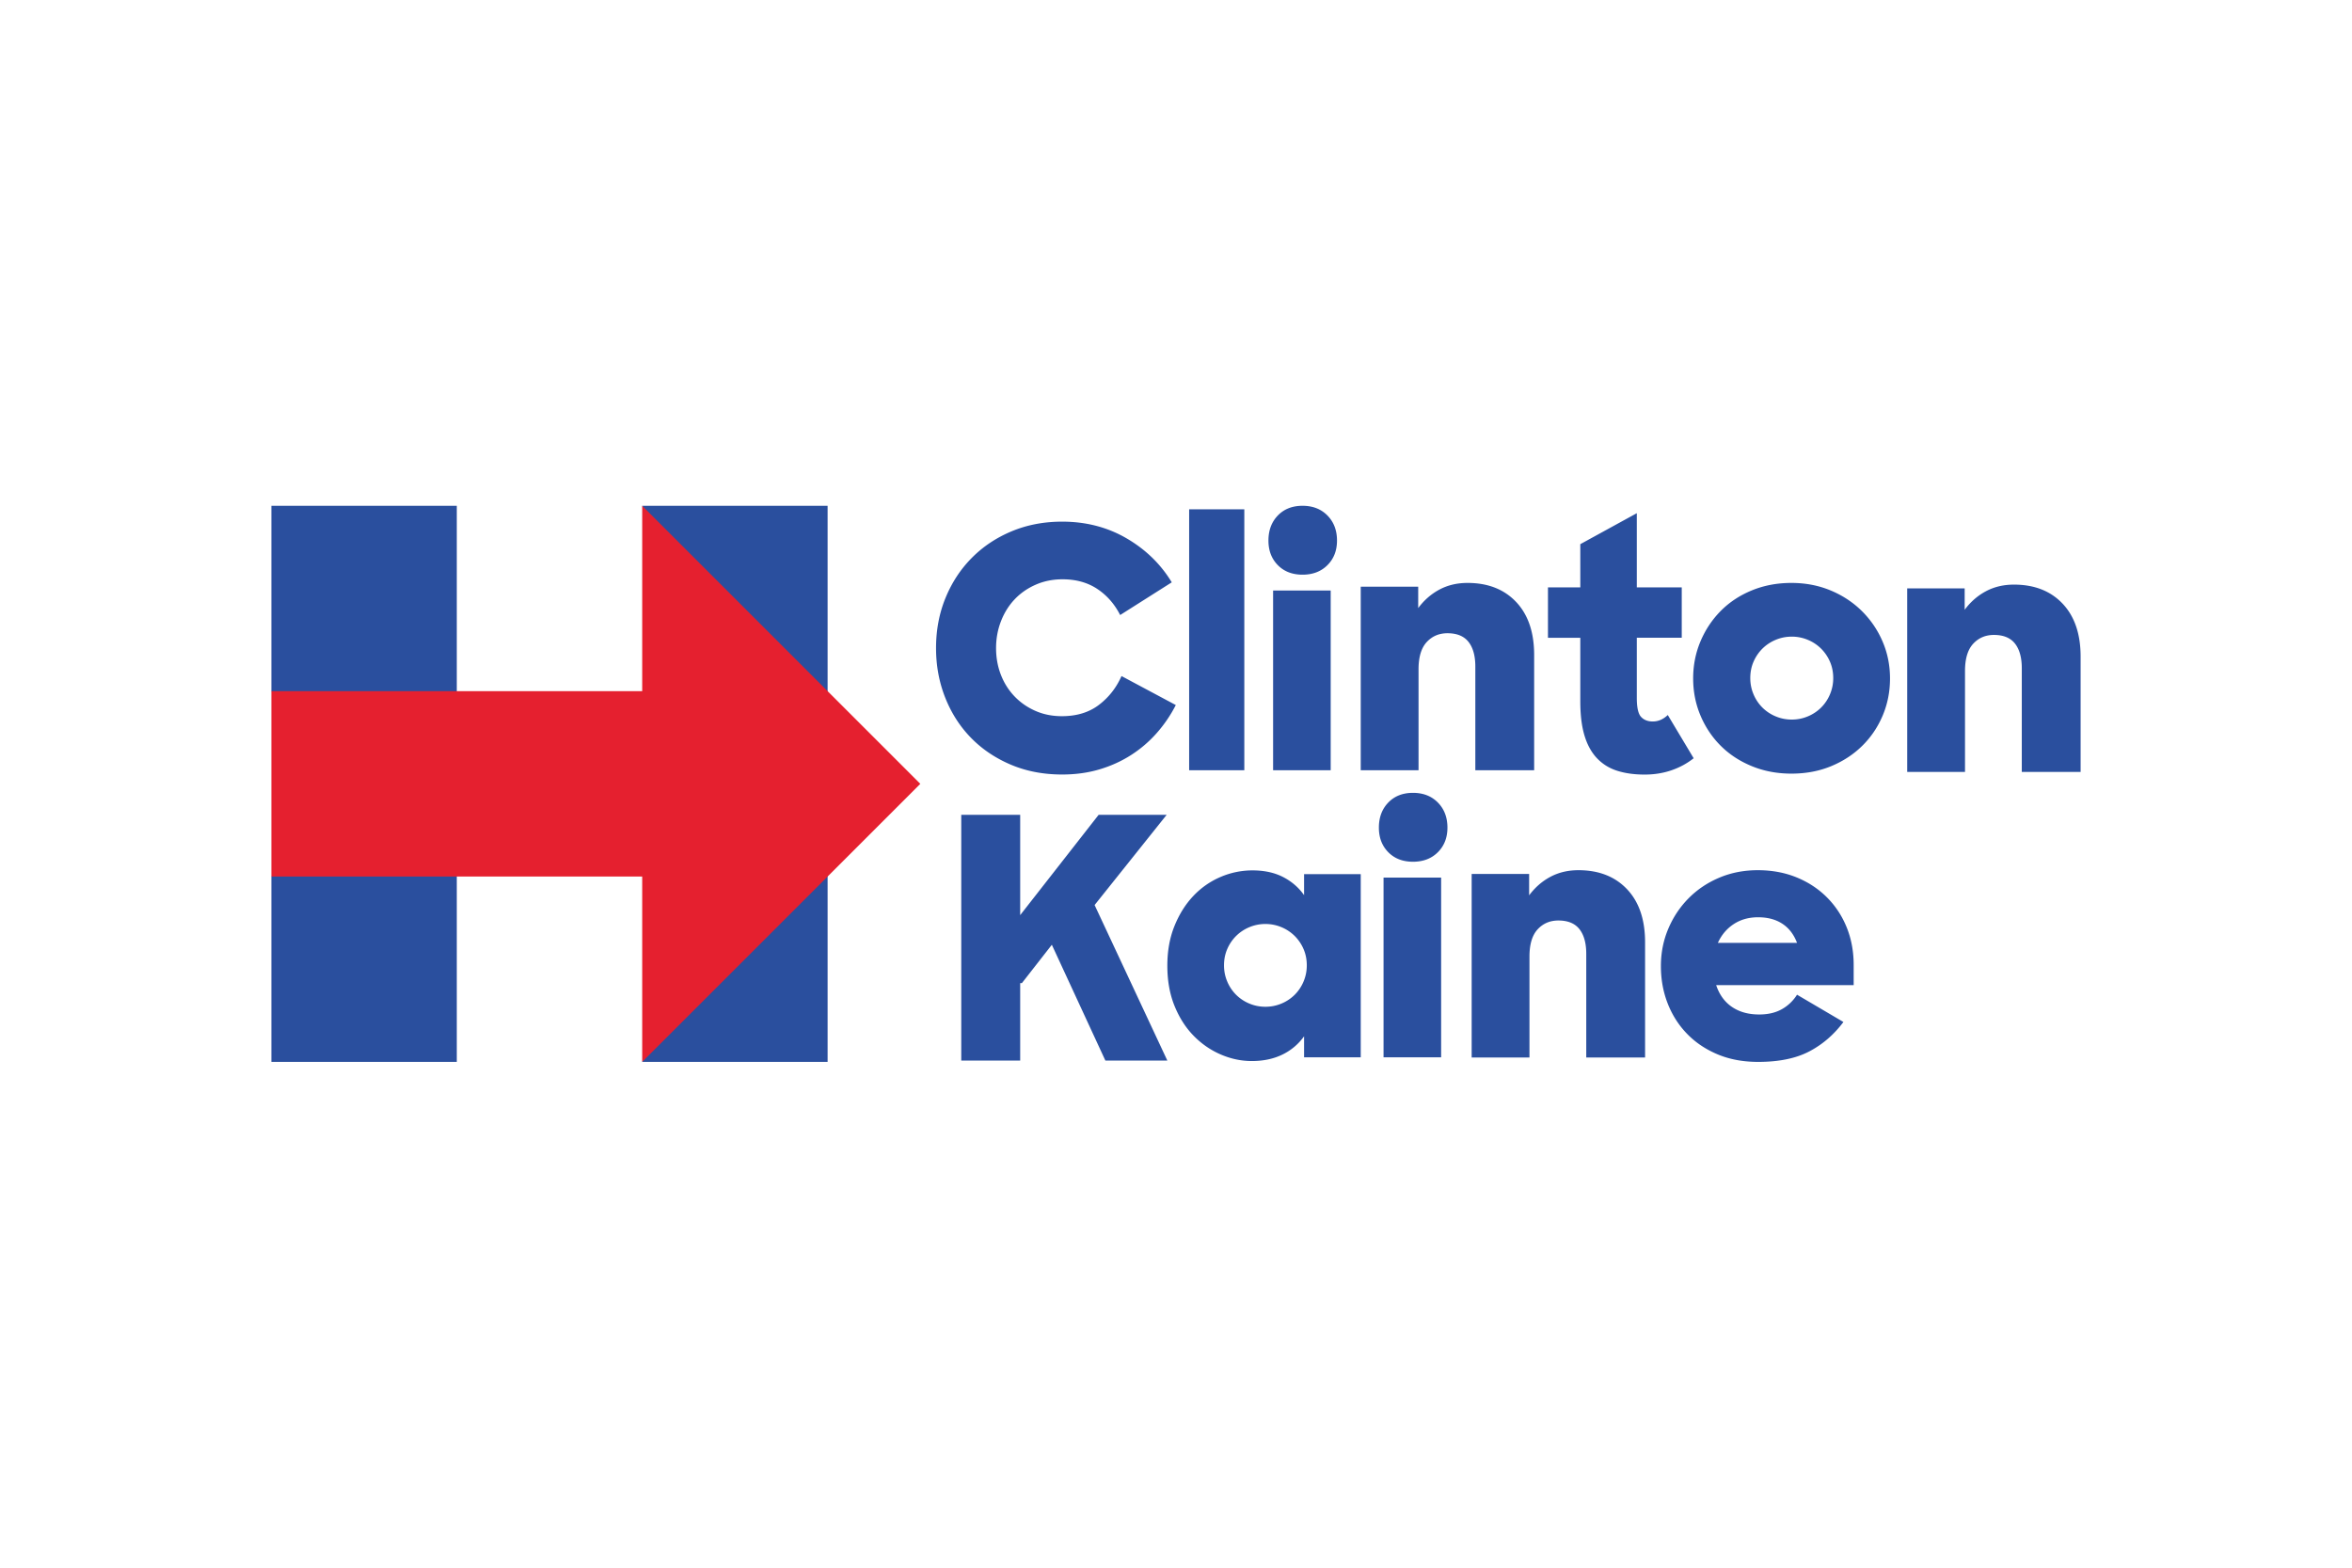 <svg xmlns="http://www.w3.org/2000/svg" height="800" width="1200" viewBox="-77.137 -39.524 668.517 237.143"><path d="M105.397 0h52.698v158.095h-52.698l52.698-79.047zM0 52.698V0h52.698v158.095H0v-52.698l24.097-28.048" fill="#2A4F9E"/><path d="M0 52.698h105.397V0l79.047 79.048-79.047 79.047v-52.698H0z" fill="#E5202F"/><path d="M224.765 76.394c-5.368 0-10.256-.944-14.665-2.828-4.409-1.884-8.18-4.44-11.31-7.668-3.132-3.226-5.559-7.028-7.285-11.406-1.725-4.376-2.588-9.058-2.588-14.042 0-5.11.894-9.856 2.684-14.234 1.788-4.376 4.28-8.179 7.476-11.406 3.194-3.226 6.98-5.75 11.358-7.572 4.376-1.82 9.153-2.732 14.329-2.732 6.772 0 12.875 1.582 18.307 4.744 5.43 3.163 9.712 7.332 12.844 12.508l-14.665 9.297c-1.598-3.13-3.771-5.607-6.518-7.428-2.748-1.82-6.038-2.732-9.872-2.732-2.748 0-5.288.512-7.62 1.534-2.333 1.023-4.33 2.413-5.991 4.17-1.662 1.757-2.956 3.833-3.882 6.23-.927 2.395-1.39 4.935-1.39 7.62 0 2.683.446 5.191 1.342 7.523.894 2.333 2.172 4.378 3.834 6.134 1.661 1.758 3.642 3.148 5.943 4.17 2.3 1.022 4.824 1.533 7.572 1.533 4.217 0 7.731-1.069 10.543-3.21 2.811-2.14 4.951-4.873 6.422-8.196l15.432 8.243a38.464 38.464 0 01-5.415 7.955 34.552 34.552 0 01-7.332 6.278c-2.748 1.758-5.751 3.115-9.01 4.074-3.259.962-6.774 1.441-10.543 1.441zm36.094-75.392h15.681v74.181h-15.681zm22.537 8.888c0-2.91.888-5.285 2.666-7.127C287.839.921 290.183 0 293.091 0c2.909 0 5.267.921 7.078 2.763 1.809 1.842 2.715 4.218 2.715 7.126 0 2.845-.906 5.172-2.715 6.981-1.81 1.81-4.169 2.715-7.078 2.715-2.909 0-5.252-.904-7.029-2.715-1.778-1.809-2.666-4.136-2.666-6.98zm1.325 14.2h16.369v51.093h-16.369zm30.067 67.406c0-2.909.888-5.284 2.666-7.126 1.777-1.842 4.121-2.763 7.029-2.763 2.908 0 5.267.921 7.078 2.763 1.809 1.842 2.715 4.218 2.715 7.126 0 2.845-.906 5.172-2.715 6.981-1.81 1.81-4.169 2.715-7.078 2.715-2.909 0-5.252-.904-7.029-2.715-1.778-1.809-2.666-4.136-2.666-6.98zm1.324 14.2h16.369v51.093h-16.369zm-6.482-82.703h16.334v6.09c1.675-2.256 3.688-4.012 6.041-5.268 2.351-1.256 5.009-1.885 7.973-1.885 5.799 0 10.405 1.805 13.821 5.412 3.414 3.61 5.122 8.635 5.122 15.077v32.764h-16.72V45.705c0-3.028-.645-5.364-1.933-7.007-1.29-1.643-3.286-2.465-5.992-2.465-2.384 0-4.349.838-5.896 2.513-1.546 1.676-2.32 4.252-2.32 7.732v28.705h-16.43zm31.529 81.667h16.334v6.09c1.675-2.256 3.688-4.012 6.041-5.268 2.351-1.256 5.009-1.885 7.973-1.885 5.799 0 10.405 1.805 13.821 5.412 3.414 3.61 5.122 8.635 5.122 15.077v32.764h-16.72v-29.478c0-3.028-.645-5.364-1.933-7.007-1.29-1.643-3.286-2.465-5.992-2.465-2.385 0-4.349.838-5.896 2.513-1.546 1.676-2.32 4.252-2.32 7.732v28.705h-16.43zm123.794-81.187h16.334v6.09c1.675-2.256 3.688-4.012 6.041-5.268 2.351-1.256 5.009-1.885 7.973-1.885 5.799 0 10.405 1.805 13.821 5.412 3.414 3.61 5.122 8.635 5.122 15.077v32.764h-16.72V46.185c0-3.028-.645-5.364-1.933-7.007-1.29-1.643-3.286-2.465-5.992-2.465-2.385 0-4.349.838-5.896 2.513-1.546 1.676-2.32 4.252-2.32 7.732v28.705h-16.43zM362.846 23.2h9.192V10.91L388.1 2.105v21.093h12.772v14.32H388.1v17.126c0 2.71.402 4.5 1.21 5.37.806.871 1.919 1.306 3.338 1.306 1.548 0 2.966-.612 4.257-1.838l7.354 12.288c-1.872 1.485-3.984 2.63-6.338 3.435-2.355.806-4.886 1.21-7.595 1.21-2.903 0-5.484-.355-7.741-1.064-2.259-.709-4.177-1.887-5.757-3.532-1.581-1.645-2.774-3.789-3.58-6.435-.807-2.644-1.21-5.902-1.21-9.772V37.52h-9.192zm69.198 52.943c-4.059 0-7.812-.71-11.258-2.126-3.447-1.416-6.395-3.349-8.842-5.798-2.449-2.448-4.365-5.315-5.75-8.6-1.386-3.287-2.078-6.797-2.078-10.534 0-3.736.691-7.248 2.078-10.533 1.385-3.286 3.301-6.168 5.75-8.649 2.448-2.479 5.395-4.429 8.842-5.847 3.446-1.416 7.199-2.126 11.258-2.126 3.994 0 7.698.71 11.113 2.126 3.414 1.418 6.378 3.367 8.89 5.847a27.158 27.158 0 015.895 8.65c1.416 3.285 2.126 6.797 2.126 10.532 0 3.737-.693 7.248-2.078 10.533-1.386 3.286-3.319 6.153-5.798 8.601-2.481 2.45-5.428 4.382-8.842 5.798-3.415 1.416-7.184 2.126-11.306 2.126zm-11.693-27.155c0 1.611.305 3.141.918 4.59a11.718 11.718 0 002.512 3.77 11.685 11.685 0 003.769 2.511c1.449.613 2.979.918 4.59.918 1.61 0 3.141-.305 4.59-.918a11.718 11.718 0 003.769-2.512 11.701 11.701 0 002.512-3.769 11.68 11.68 0 00.918-4.59c0-1.675-.306-3.22-.918-4.639a11.868 11.868 0 00-2.512-3.72 11.701 11.701 0 00-3.769-2.512 11.687 11.687 0 00-4.59-.918c-1.611 0-3.141.307-4.59.918a11.745 11.745 0 00-3.769 2.512 11.845 11.845 0 00-2.512 3.72c-.613 1.418-.918 2.964-.918 4.64zm-198.52 75.808l-8.518 10.911h-.479v22.014h-16.75v-69.87h16.75v28.522l22.301-28.522h19.334l-20.482 25.651 20.674 44.22H237.05zm57.035-21.144c3.342 0 6.235.627 8.68 1.881 2.443 1.254 4.436 2.974 5.979 5.16v-5.98h16.105v52.077h-16.105v-5.979a16.16 16.16 0 01-6.172 5.208c-2.507 1.221-5.401 1.832-8.68 1.832-3.023 0-5.979-.627-8.872-1.88-2.893-1.255-5.465-3.039-7.715-5.353-2.251-2.314-4.05-5.143-5.4-8.487-1.35-3.342-2.025-7.136-2.025-11.38 0-4.178.675-7.94 2.025-11.283 1.35-3.342 3.134-6.187 5.352-8.535a22.974 22.974 0 017.715-5.4 22.916 22.916 0 019.113-1.88zm15.431 27.003c0-1.67-.306-3.214-.916-4.629a11.88 11.88 0 00-2.507-3.713 11.69 11.69 0 00-3.761-2.507 11.677 11.677 0 00-4.581-.916 11.67 11.67 0 00-4.581.916 11.712 11.712 0 00-3.761 2.507 11.817 11.817 0 00-2.507 3.713c-.612 1.415-.916 2.958-.916 4.63 0 1.607.304 3.133.916 4.58a11.68 11.68 0 002.507 3.761 11.664 11.664 0 003.761 2.507c1.447.612 2.973.916 4.581.916 1.606 0 3.134-.304 4.581-.916a11.68 11.68 0 003.761-2.507 11.69 11.69 0 002.507-3.76c.61-1.448.916-2.975.916-4.582zm128.286 27.44c-4.267 0-8.097-.712-11.491-2.133-3.394-1.42-6.288-3.36-8.679-5.818-2.392-2.456-4.235-5.334-5.527-8.63-1.294-3.297-1.94-6.852-1.94-10.667 0-3.749.694-7.273 2.085-10.57 1.389-3.297 3.312-6.19 5.77-8.679 2.456-2.488 5.366-4.444 8.728-5.867 3.361-1.42 7.014-2.133 10.958-2.133 4.008 0 7.676.68 11.006 2.036 3.329 1.358 6.206 3.25 8.631 5.673 2.424 2.424 4.299 5.27 5.624 8.534 1.324 3.265 1.988 6.836 1.988 10.715v5.721h-39.08c.905 2.715 2.408 4.785 4.509 6.206 2.1 1.423 4.67 2.133 7.709 2.133 2.521 0 4.67-.5 6.449-1.503a11.998 11.998 0 004.315-4.12l13.188 7.757c-2.715 3.621-5.964 6.417-9.746 8.388s-8.616 2.957-14.497 2.957zm0-41.116c-2.652 0-4.962.647-6.934 1.94-1.973 1.293-3.476 3.07-4.509 5.333h22.498c-.906-2.39-2.296-4.202-4.17-5.43-1.876-1.228-4.17-1.843-6.885-1.843z" fill="#2A4F9E"/></svg>